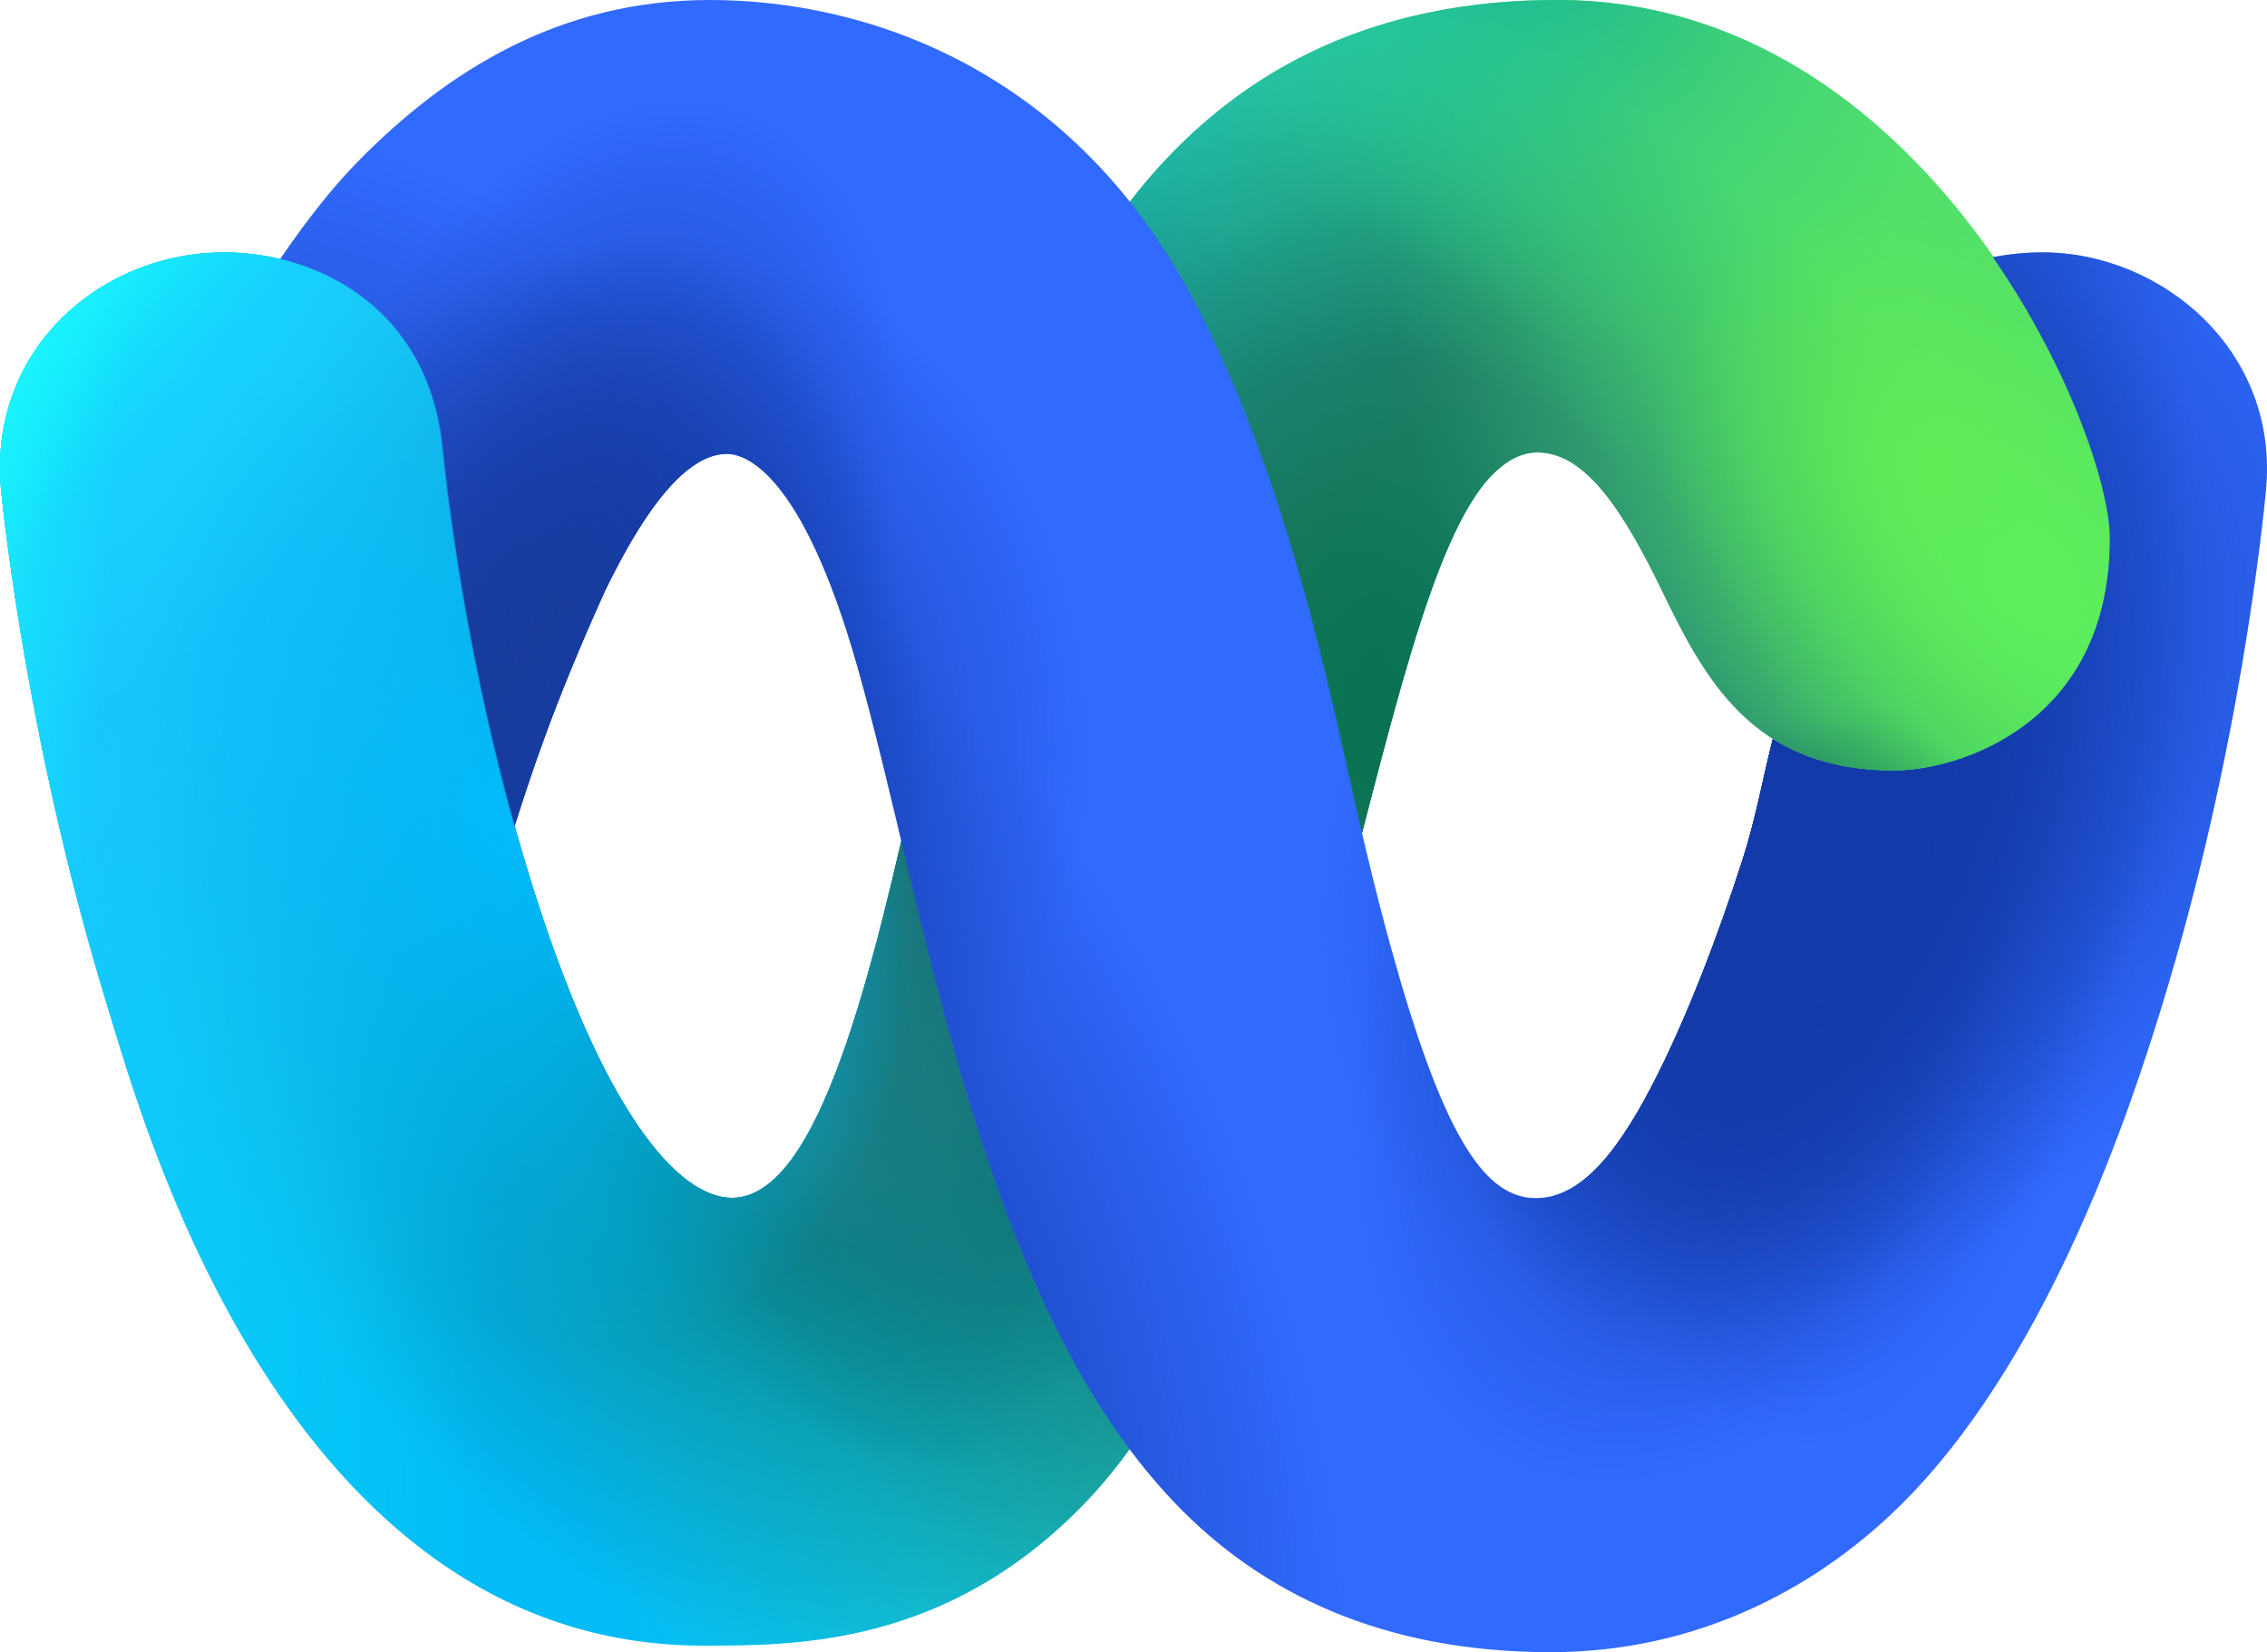 <?xml version="1.0" encoding="UTF-8" standalone="no"?>
<svg
   width="396.5"
   height="289"
   viewBox="0 0 396.5 289"
   fill="none"
   version="1.1"
   id="svg479"
   sodipodi:docname="webex-logo-icon-non-contained-trimmed.svg"
   inkscape:version="1.1 (c68e22c387, 2021-05-23)"
   xmlns:inkscape="http://www.inkscape.org/namespaces/inkscape"
   xmlns:sodipodi="http://sodipodi.sourceforge.net/DTD/sodipodi-0.dtd"
   xmlns="http://www.w3.org/2000/svg"
   xmlns:svg="http://www.w3.org/2000/svg">
  <sodipodi:namedview
     id="namedview481"
     pagecolor="#505050"
     bordercolor="#eeeeee"
     borderopacity="1"
     inkscape:pageshadow="0"
     inkscape:pageopacity="0"
     inkscape:pagecheckerboard="0"
     showgrid="false"
     fit-margin-top="0"
     fit-margin-left="0"
     fit-margin-right="0"
     fit-margin-bottom="0"
     inkscape:zoom="2.2832031"
     inkscape:cx="70.733961"
     inkscape:cy="144.3148"
     inkscape:window-width="2560"
     inkscape:window-height="1377"
     inkscape:window-x="1912"
     inkscape:window-y="-8"
     inkscape:window-maximized="1"
     inkscape:current-layer="svg479"/>
  <g
     clip-path="url(#clip0)"
     id="g308"
     transform="translate(-58.17,-111.5)">
    <path
       d="m 181.196,399.355 c -73.419,0 -98.407,-92.978 -104.006,-111.066 -14.061,-45.42 -18.335,-86.333 -18.788,-90.627 -2.611,-24.775 17.232,-42.015 39.01,-42.015 16.49,0 35.628,9.884 38.163,33.866 0.44,4.034 3.792,38.823 15.652,76.73 12.376,39.562 25.506,54.776 34.961,54.776 15.269,0 24.585,-39.272 32.821,-76.666 6.068,-27.549 12.627,-55.31 25.576,-79.97 22.529,-42.9 56.572,-52.883 85.982,-52.883 64.488,0 96.764,74.819 96.764,94.204 0,32.395 -26.385,40.658 -37.821,40.658 -25.013,0 -33.492,-16.783 -40.629,-31.493 -6.419,-13.234 -13.124,-24.238 -21.792,-24.238 -2.848,0 -5.488,1.445 -7.929,3.93 -21.545,21.928 -28.769,136.644 -71.847,180.488 -23.882,24.306 -49.867,24.306 -66.117,24.306 z"
       fill="url(#paint0_linear)"
       id="path246"
       style="fill:url(#paint0_linear)"/>
    <path
       d="m 181.196,399.355 c -73.419,0 -98.407,-92.978 -104.006,-111.066 -14.061,-45.42 -18.335,-86.333 -18.788,-90.627 -2.611,-24.775 17.232,-42.015 39.01,-42.015 16.49,0 35.628,9.884 38.163,33.866 0.44,4.034 3.792,38.823 15.652,76.73 12.376,39.562 25.506,54.776 34.961,54.776 15.269,0 24.585,-39.272 32.821,-76.666 6.068,-27.549 12.627,-55.31 25.576,-79.97 22.529,-42.9 56.572,-52.883 85.982,-52.883 64.488,0 96.764,74.819 96.764,94.204 0,32.395 -26.385,40.658 -37.821,40.658 -25.013,0 -33.492,-16.783 -40.629,-31.493 -6.419,-13.234 -13.124,-24.238 -21.792,-24.238 -2.848,0 -5.488,1.445 -7.929,3.93 -21.545,21.928 -28.769,136.644 -71.847,180.488 -23.882,24.306 -49.867,24.306 -66.117,24.306 z"
       fill="url(#paint1_radial)"
       id="path248"
       style="fill:url(#paint1_radial)"/>
    <path
       d="m 181.196,399.355 c -73.419,0 -98.407,-92.978 -104.006,-111.066 -14.061,-45.42 -18.335,-86.333 -18.788,-90.627 -2.611,-24.775 17.232,-42.015 39.01,-42.015 16.49,0 35.628,9.884 38.163,33.866 0.44,4.034 3.792,38.823 15.652,76.73 12.376,39.562 25.506,54.776 34.961,54.776 15.269,0 24.585,-39.272 32.821,-76.666 6.068,-27.549 12.627,-55.31 25.576,-79.97 22.529,-42.9 56.572,-52.883 85.982,-52.883 64.488,0 96.764,74.819 96.764,94.204 0,32.395 -26.385,40.658 -37.821,40.658 -25.013,0 -33.492,-16.783 -40.629,-31.493 -6.419,-13.234 -13.124,-24.238 -21.792,-24.238 -2.848,0 -5.488,1.445 -7.929,3.93 -21.545,21.928 -28.769,136.644 -71.847,180.488 -23.882,24.306 -49.867,24.306 -66.117,24.306 z"
       fill="url(#paint2_radial)"
       id="path250"
       style="fill:url(#paint2_radial)"/>
    <path
       d="m 181.196,399.355 c -73.419,0 -98.407,-92.978 -104.006,-111.066 -14.061,-45.42 -18.335,-86.333 -18.788,-90.627 -2.611,-24.775 17.232,-42.015 39.01,-42.015 16.49,0 35.628,9.884 38.163,33.866 0.44,4.034 3.792,38.823 15.652,76.73 12.376,39.562 25.506,54.776 34.961,54.776 15.269,0 24.585,-39.272 32.821,-76.666 6.068,-27.549 12.627,-55.31 25.576,-79.97 22.529,-42.9 56.572,-52.883 85.982,-52.883 64.488,0 96.764,74.819 96.764,94.204 0,32.395 -26.385,40.658 -37.821,40.658 -25.013,0 -33.492,-16.783 -40.629,-31.493 -6.419,-13.234 -13.124,-24.238 -21.792,-24.238 -2.848,0 -5.488,1.445 -7.929,3.93 -21.545,21.928 -28.769,136.644 -71.847,180.488 -23.882,24.306 -49.867,24.306 -66.117,24.306 z"
       fill="url(#paint3_radial)"
       id="path252"
       style="fill:url(#paint3_radial)"/>
    <path
       d="m 181.196,399.355 c -73.419,0 -98.407,-92.978 -104.006,-111.066 -14.061,-45.42 -18.335,-86.333 -18.788,-90.627 -2.611,-24.775 17.232,-42.015 39.01,-42.015 16.49,0 35.628,9.884 38.163,33.866 0.44,4.034 3.792,38.823 15.652,76.73 12.376,39.562 25.506,54.776 34.961,54.776 15.269,0 24.585,-39.272 32.821,-76.666 6.068,-27.549 12.627,-55.31 25.576,-79.97 22.529,-42.9 56.572,-52.883 85.982,-52.883 64.488,0 96.764,74.819 96.764,94.204 0,32.395 -26.385,40.658 -37.821,40.658 -25.013,0 -33.492,-16.783 -40.629,-31.493 -6.419,-13.234 -13.124,-24.238 -21.792,-24.238 -2.848,0 -5.488,1.445 -7.929,3.93 -21.545,21.928 -28.769,136.644 -71.847,180.488 -23.882,24.306 -49.867,24.306 -66.117,24.306 z"
       fill="url(#paint4_radial)"
       id="path254"
       style="fill:url(#paint4_radial)"/>
    <path
       d="m 181.196,399.355 c -73.419,0 -98.407,-92.978 -104.006,-111.066 -14.061,-45.42 -18.335,-86.333 -18.788,-90.627 -2.611,-24.775 17.232,-42.015 39.01,-42.015 16.49,0 35.628,9.884 38.163,33.866 0.44,4.034 3.792,38.823 15.652,76.73 12.376,39.562 25.506,54.776 34.961,54.776 15.269,0 24.585,-39.272 32.821,-76.666 6.068,-27.549 12.627,-55.31 25.576,-79.97 22.529,-42.9 56.572,-52.883 85.982,-52.883 64.488,0 96.764,74.819 96.764,94.204 0,32.395 -26.385,40.658 -37.821,40.658 -25.013,0 -33.492,-16.783 -40.629,-31.493 -6.419,-13.234 -13.124,-24.238 -21.792,-24.238 -2.848,0 -5.488,1.445 -7.929,3.93 -21.545,21.928 -28.769,136.644 -71.847,180.488 -23.882,24.306 -49.867,24.306 -66.117,24.306 z"
       fill="url(#paint5_radial)"
       id="path256"
       style="fill:url(#paint5_radial)"/>
    <path
       d="m 181.196,399.355 c -73.419,0 -98.407,-92.978 -104.006,-111.066 -14.061,-45.42 -18.335,-86.333 -18.788,-90.627 -2.611,-24.775 17.232,-42.015 39.01,-42.015 16.49,0 35.628,9.884 38.163,33.866 0.44,4.034 3.792,38.823 15.652,76.73 12.376,39.562 25.506,54.776 34.961,54.776 15.269,0 24.585,-39.272 32.821,-76.666 6.068,-27.549 12.627,-55.31 25.576,-79.97 22.529,-42.9 56.572,-52.883 85.982,-52.883 64.488,0 96.764,74.819 96.764,94.204 0,32.395 -26.385,40.658 -37.821,40.658 -25.013,0 -33.492,-16.783 -40.629,-31.493 -6.419,-13.234 -13.124,-24.238 -21.792,-24.238 -2.848,0 -5.488,1.445 -7.929,3.93 -21.545,21.928 -28.769,136.644 -71.847,180.488 -23.882,24.306 -49.867,24.306 -66.117,24.306 z"
       fill="url(#paint6_radial)"
       id="path258"
       style="fill:url(#paint6_radial)"/>
    <path
       d="m 181.196,399.355 c -73.419,0 -98.407,-92.978 -104.006,-111.066 -14.061,-45.42 -18.335,-86.333 -18.788,-90.627 -2.611,-24.775 17.232,-42.015 39.01,-42.015 16.49,0 35.628,9.884 38.163,33.866 0.44,4.034 3.792,38.823 15.652,76.73 12.376,39.562 25.506,54.776 34.961,54.776 15.269,0 24.585,-39.272 32.821,-76.666 6.068,-27.549 12.627,-55.31 25.576,-79.97 22.529,-42.9 56.572,-52.883 85.982,-52.883 64.488,0 96.764,74.819 96.764,94.204 0,32.395 -26.385,40.658 -37.821,40.658 -25.013,0 -33.492,-16.783 -40.629,-31.493 -6.419,-13.234 -13.124,-24.238 -21.792,-24.238 -2.848,0 -5.488,1.445 -7.929,3.93 -21.545,21.928 -28.769,136.644 -71.847,180.488 -23.882,24.306 -49.867,24.306 -66.117,24.306 z"
       fill="url(#paint7_linear)"
       id="path260"
       style="fill:url(#paint7_linear)"/>
    <path
       d="m 181.196,399.355 c -73.419,0 -98.407,-92.978 -104.006,-111.066 -14.061,-45.42 -18.335,-86.333 -18.788,-90.627 -2.611,-24.775 17.232,-42.015 39.01,-42.015 16.49,0 35.628,9.884 38.163,33.866 0.44,4.034 3.792,38.823 15.652,76.73 12.376,39.562 25.506,54.776 34.961,54.776 15.269,0 24.585,-39.272 32.821,-76.666 6.068,-27.549 12.627,-55.31 25.576,-79.97 22.529,-42.9 56.572,-52.883 85.982,-52.883 64.488,0 96.764,74.819 96.764,94.204 0,32.395 -26.385,40.658 -37.821,40.658 -25.013,0 -33.492,-16.783 -40.629,-31.493 -6.419,-13.234 -13.124,-24.238 -21.792,-24.238 -2.848,0 -5.488,1.445 -7.929,3.93 -21.545,21.928 -28.769,136.644 -71.847,180.488 -23.882,24.306 -49.867,24.306 -66.117,24.306 z"
       fill="url(#paint8_radial)"
       id="path262"
       style="fill:url(#paint8_radial)"/>
    <path
       d="m 330.571,111.5 c -29.41,0 -63.453,9.983 -85.982,52.883 -12.95,24.66 -19.508,52.421 -25.576,79.97 -1.998,9.066 -4.059,18.241 -6.251,26.942 v 124.646 c 11.129,-3.153 23.084,-9.219 34.555,-20.892 43.077,-43.844 50.302,-158.56 71.847,-180.488 2.441,-2.485 5.081,-3.93 7.929,-3.93 8.668,0 15.373,11.004 21.792,24.238 7.137,14.71 15.616,31.493 40.629,31.493 11.435,0 37.821,-8.263 37.821,-40.658 0,-19.385 -32.276,-94.204 -96.764,-94.204 z"
       fill="url(#paint9_radial)"
       id="path264"
       style="fill:url(#paint9_radial)"/>
    <path
       d="m 181.196,399.355 c -73.419,0 -98.407,-92.978 -104.006,-111.066 -14.061,-45.42 -18.335,-86.333 -18.788,-90.627 -2.611,-24.775 17.232,-42.015 39.01,-42.015 16.49,0 35.628,9.884 38.163,33.866 0.44,4.034 3.792,38.823 15.652,76.73 12.376,39.562 25.506,54.776 34.961,54.776 15.269,0 24.585,-39.272 32.821,-76.666 6.068,-27.549 12.627,-55.31 25.576,-79.97 22.529,-42.9 56.572,-52.883 85.982,-52.883 64.488,0 96.764,74.819 96.764,94.204 0,32.395 -26.385,40.658 -37.821,40.658 -25.013,0 -33.492,-16.783 -40.629,-31.493 -6.419,-13.234 -13.124,-24.238 -21.792,-24.238 -2.848,0 -5.488,1.445 -7.929,3.93 -21.545,21.928 -28.769,136.644 -71.847,180.488 -23.882,24.306 -49.867,24.306 -66.117,24.306 z"
       fill="url(#paint10_radial)"
       id="path266"
       style="fill:url(#paint10_radial)"/>
    <path
       d="m 181.196,399.355 c -73.419,0 -98.407,-92.978 -104.006,-111.066 -14.061,-45.42 -18.335,-86.333 -18.788,-90.627 -2.611,-24.775 17.232,-42.015 39.01,-42.015 16.49,0 35.628,9.884 38.163,33.866 0.44,4.034 3.792,38.823 15.652,76.73 12.376,39.562 25.506,54.776 34.961,54.776 15.269,0 24.585,-39.272 32.821,-76.666 6.068,-27.549 12.627,-55.31 25.576,-79.97 22.529,-42.9 56.572,-52.883 85.982,-52.883 64.488,0 96.764,74.819 96.764,94.204 0,32.395 -26.385,40.658 -37.821,40.658 -25.013,0 -33.492,-16.783 -40.629,-31.493 -6.419,-13.234 -13.124,-24.238 -21.792,-24.238 -2.848,0 -5.488,1.445 -7.929,3.93 -21.545,21.928 -28.769,136.644 -71.847,180.488 -23.882,24.306 -49.867,24.306 -66.117,24.306 z"
       fill="url(#paint11_radial)"
       id="path268"
       style="fill:url(#paint11_radial)"/>
    <path
       d="m 181.196,399.355 c -73.419,0 -98.407,-92.978 -104.006,-111.066 -14.061,-45.42 -18.335,-86.333 -18.788,-90.627 -2.611,-24.775 17.232,-42.015 39.01,-42.015 16.49,0 35.628,9.884 38.163,33.866 0.44,4.034 3.792,38.823 15.652,76.73 12.376,39.562 25.506,54.776 34.961,54.776 15.269,0 24.585,-39.272 32.821,-76.666 6.068,-27.549 12.627,-55.31 25.576,-79.97 22.529,-42.9 56.572,-52.883 85.982,-52.883 64.488,0 96.764,74.819 96.764,94.204 0,32.395 -26.385,40.658 -37.821,40.658 -25.013,0 -33.492,-16.783 -40.629,-31.493 -6.419,-13.234 -13.124,-24.238 -21.792,-24.238 -2.848,0 -5.488,1.445 -7.929,3.93 -21.545,21.928 -28.769,136.644 -71.847,180.488 -23.882,24.306 -49.867,24.306 -66.117,24.306 z"
       fill="url(#paint12_radial)"
       id="path270"
       style="fill:url(#paint12_radial)"/>
    <path
       d="m 181.196,399.355 c -73.419,0 -98.407,-92.978 -104.006,-111.066 -14.061,-45.42 -18.335,-86.333 -18.788,-90.627 -2.611,-24.775 17.232,-42.015 39.01,-42.015 16.49,0 35.628,9.884 38.163,33.866 0.44,4.034 3.792,38.823 15.652,76.73 12.376,39.562 25.506,54.776 34.961,54.776 15.269,0 24.585,-39.272 32.821,-76.666 6.068,-27.549 12.627,-55.31 25.576,-79.97 22.529,-42.9 56.572,-52.883 85.982,-52.883 64.488,0 96.764,74.819 96.764,94.204 0,32.395 -26.385,40.658 -37.821,40.658 -25.013,0 -33.492,-16.783 -40.629,-31.493 -6.419,-13.234 -13.124,-24.238 -21.792,-24.238 -2.848,0 -5.488,1.445 -7.929,3.93 -21.545,21.928 -28.769,136.644 -71.847,180.488 -23.882,24.306 -49.867,24.306 -66.117,24.306 z"
       fill="url(#paint13_radial)"
       id="path272"
       style="fill:url(#paint13_radial)"/>
    <path
       d="m 181.196,399.355 c -73.419,0 -98.407,-92.978 -104.006,-111.066 -14.061,-45.42 -18.335,-86.333 -18.788,-90.627 -2.611,-24.775 17.232,-42.015 39.01,-42.015 16.49,0 35.628,9.884 38.163,33.866 0.44,4.034 3.792,38.823 15.652,76.73 12.376,39.562 25.506,54.776 34.961,54.776 15.269,0 24.585,-39.272 32.821,-76.666 6.068,-27.549 12.627,-55.31 25.576,-79.97 22.529,-42.9 56.572,-52.883 85.982,-52.883 64.488,0 96.764,74.819 96.764,94.204 0,32.395 -26.385,40.658 -37.821,40.658 -25.013,0 -33.492,-16.783 -40.629,-31.493 -6.419,-13.234 -13.124,-24.238 -21.792,-24.238 -2.848,0 -5.488,1.445 -7.929,3.93 -21.545,21.928 -28.769,136.644 -71.847,180.488 -23.882,24.306 -49.867,24.306 -66.117,24.306 z"
       fill="url(#paint14_radial)"
       id="path274"
       style="fill:url(#paint14_radial)"/>
    <path
       d="m 415.439,155.647 c -2.907,0 -5.831,0.274 -8.699,0.84 13.632,19.684 20.453,40.305 20.453,49.215 0,32.395 -26.386,40.658 -37.822,40.658 -8.924,0 -15.742,-2.138 -21.147,-5.554 -0.05,0.202 -0.1,0.404 -0.15,0.606 -1.608,6.43 -2.876,13.466 -5.072,20.314 -4.222,13.166 -9.917,28.206 -15.999,39.844 -6.555,12.546 -13.045,19.887 -20.781,19.502 -8.797,-0.438 -15.93,-11.793 -24.795,-43.886 -2.859,-10.348 -5.506,-21.693 -7.96,-32.833 -6.085,-27.631 -13.555,-55.416 -26.327,-79.97 -20.86,-40.101 -56.446,-52.883 -84.856,-52.883 -26.347,0 -46.031,12.491 -61.494,28.229 -4.274,4.35 -8.941,10.209 -13.63,17.096 13.487,3.253 26.24,13.419 28.277,32.686 0.401,3.674 3.216,32.85 12.672,66.661 2.713,-8.477 6.669,-21.031 15.86,-41.303 4.504,-9.284 8.569,-15.406 12.236,-19.139 3.364,-3.423 6.393,-4.837 9.12,-4.837 2.941,0 12.984,2.696 22.761,37.052 12.125,42.602 21.149,110.403 55.528,146.402 15.163,15.88 36.383,26.153 65.792,26.153 25.805,0 47.319,-11.381 62.659,-27.212 25.221,-26.032 39.041,-69.072 43.97,-84.999 14.028,-45.311 17.957,-86.291 18.414,-90.627 2.611,-24.775 -18.232,-42.015 -39.01,-42.015 z"
       fill="#316aff"
       id="path276"/>
    <path
       d="m 415.439,155.647 c -2.907,0 -5.831,0.274 -8.699,0.84 13.632,19.684 20.453,40.305 20.453,49.215 0,32.395 -26.386,40.658 -37.822,40.658 -8.924,0 -15.742,-2.138 -21.147,-5.554 -0.05,0.202 -0.1,0.404 -0.15,0.606 -1.608,6.43 -2.876,13.466 -5.072,20.314 -4.222,13.166 -9.917,28.206 -15.999,39.844 -6.555,12.546 -13.045,19.887 -20.781,19.502 -8.797,-0.438 -15.93,-11.793 -24.795,-43.886 -2.859,-10.348 -5.506,-21.693 -7.96,-32.833 -6.085,-27.631 -13.555,-55.416 -26.327,-79.97 -20.86,-40.101 -56.446,-52.883 -84.856,-52.883 -26.347,0 -46.031,12.491 -61.494,28.229 -4.274,4.35 -8.941,10.209 -13.63,17.096 13.487,3.253 26.24,13.419 28.277,32.686 0.401,3.674 3.216,32.85 12.672,66.661 2.713,-8.477 6.669,-21.031 15.86,-41.303 4.504,-9.284 8.569,-15.406 12.236,-19.139 3.364,-3.423 6.393,-4.837 9.12,-4.837 2.941,0 12.984,2.696 22.761,37.052 12.125,42.602 21.149,110.403 55.528,146.402 15.163,15.88 36.383,26.153 65.792,26.153 25.805,0 47.319,-11.381 62.659,-27.212 25.221,-26.032 39.041,-69.072 43.97,-84.999 14.028,-45.311 17.957,-86.291 18.414,-90.627 2.611,-24.775 -18.232,-42.015 -39.01,-42.015 z"
       fill="url(#paint15_radial)"
       id="path278"
       style="fill:url(#paint15_radial)"/>
    <path
       d="m 415.439,155.647 c -2.907,0 -5.831,0.274 -8.699,0.84 13.632,19.684 20.453,40.305 20.453,49.215 0,32.395 -26.386,40.658 -37.822,40.658 -8.924,0 -15.742,-2.138 -21.147,-5.554 -0.05,0.202 -0.1,0.404 -0.15,0.606 -1.608,6.43 -2.876,13.466 -5.072,20.314 -4.222,13.166 -9.917,28.206 -15.999,39.844 -6.555,12.546 -13.045,19.887 -20.781,19.502 -8.797,-0.438 -15.93,-11.793 -24.795,-43.886 -2.859,-10.348 -5.506,-21.693 -7.96,-32.833 -6.085,-27.631 -13.555,-55.416 -26.327,-79.97 -20.86,-40.101 -56.446,-52.883 -84.856,-52.883 -26.347,0 -46.031,12.491 -61.494,28.229 -4.274,4.35 -8.941,10.209 -13.63,17.096 13.487,3.253 26.24,13.419 28.277,32.686 0.401,3.674 3.216,32.85 12.672,66.661 2.713,-8.477 6.669,-21.031 15.86,-41.303 4.504,-9.284 8.569,-15.406 12.236,-19.139 3.364,-3.423 6.393,-4.837 9.12,-4.837 2.941,0 12.984,2.696 22.761,37.052 12.125,42.602 21.149,110.403 55.528,146.402 15.163,15.88 36.383,26.153 65.792,26.153 25.805,0 47.319,-11.381 62.659,-27.212 25.221,-26.032 39.041,-69.072 43.97,-84.999 14.028,-45.311 17.957,-86.291 18.414,-90.627 2.611,-24.775 -18.232,-42.015 -39.01,-42.015 z"
       fill="url(#paint16_radial)"
       id="path280"
       style="fill:url(#paint16_radial)"/>
    <path
       d="m 415.439,155.647 c -2.907,0 -5.831,0.274 -8.699,0.84 13.632,19.684 20.453,40.305 20.453,49.215 0,32.395 -26.386,40.658 -37.822,40.658 -8.924,0 -15.742,-2.138 -21.147,-5.554 -0.05,0.202 -0.1,0.404 -0.15,0.606 -1.608,6.43 -2.876,13.466 -5.072,20.314 -4.222,13.166 -9.917,28.206 -15.999,39.844 -6.555,12.546 -13.045,19.887 -20.781,19.502 -8.797,-0.438 -15.93,-11.793 -24.795,-43.886 -2.859,-10.348 -5.506,-21.693 -7.96,-32.833 -6.085,-27.631 -13.555,-55.416 -26.327,-79.97 -20.86,-40.101 -56.446,-52.883 -84.856,-52.883 -26.347,0 -46.031,12.491 -61.494,28.229 -4.274,4.35 -8.941,10.209 -13.63,17.096 13.487,3.253 26.24,13.419 28.277,32.686 0.401,3.674 3.216,32.85 12.672,66.661 2.713,-8.477 6.669,-21.031 15.86,-41.303 4.504,-9.284 8.569,-15.406 12.236,-19.139 3.364,-3.423 6.393,-4.837 9.12,-4.837 2.941,0 12.984,2.696 22.761,37.052 12.125,42.602 21.149,110.403 55.528,146.402 15.163,15.88 36.383,26.153 65.792,26.153 25.805,0 47.319,-11.381 62.659,-27.212 25.221,-26.032 39.041,-69.072 43.97,-84.999 14.028,-45.311 17.957,-86.291 18.414,-90.627 2.611,-24.775 -18.232,-42.015 -39.01,-42.015 z"
       fill="url(#paint17_radial)"
       id="path282"
       style="fill:url(#paint17_radial)"/>
    <path
       d="m 415.439,155.647 c -2.907,0 -5.831,0.274 -8.699,0.84 13.632,19.684 20.453,40.305 20.453,49.215 0,32.395 -26.386,40.658 -37.822,40.658 -8.924,0 -15.742,-2.138 -21.147,-5.554 -0.05,0.202 -0.1,0.404 -0.15,0.606 -1.608,6.43 -2.876,13.466 -5.072,20.314 -4.222,13.166 -9.917,28.206 -15.999,39.844 -6.555,12.546 -13.045,19.887 -20.781,19.502 -8.797,-0.438 -15.93,-11.793 -24.795,-43.886 -2.859,-10.348 -5.506,-21.693 -7.96,-32.833 -6.085,-27.631 -13.555,-55.416 -26.327,-79.97 -20.86,-40.101 -56.446,-52.883 -84.856,-52.883 -26.347,0 -46.031,12.491 -61.494,28.229 -4.274,4.35 -8.941,10.209 -13.63,17.096 13.487,3.253 26.24,13.419 28.277,32.686 0.401,3.674 3.216,32.85 12.672,66.661 2.713,-8.477 6.669,-21.031 15.86,-41.303 4.504,-9.284 8.569,-15.406 12.236,-19.139 3.364,-3.423 6.393,-4.837 9.12,-4.837 2.941,0 12.984,2.696 22.761,37.052 12.125,42.602 21.149,110.403 55.528,146.402 15.163,15.88 36.383,26.153 65.792,26.153 25.805,0 47.319,-11.381 62.659,-27.212 25.221,-26.032 39.041,-69.072 43.97,-84.999 14.028,-45.311 17.957,-86.291 18.414,-90.627 2.611,-24.775 -18.232,-42.015 -39.01,-42.015 z"
       fill="url(#paint18_radial)"
       id="path284"
       style="fill:url(#paint18_radial)"/>
    <path
       d="m 415.439,155.647 c -2.907,0 -5.831,0.274 -8.699,0.84 13.632,19.684 20.453,40.305 20.453,49.215 0,32.395 -26.386,40.658 -37.822,40.658 -8.924,0 -15.742,-2.138 -21.147,-5.554 -0.05,0.202 -0.1,0.404 -0.15,0.606 -1.608,6.43 -2.876,13.466 -5.072,20.314 -4.222,13.166 -9.917,28.206 -15.999,39.844 -6.555,12.546 -13.045,19.887 -20.781,19.502 -8.797,-0.438 -15.93,-11.793 -24.795,-43.886 -2.859,-10.348 -5.506,-21.693 -7.96,-32.833 -6.085,-27.631 -13.555,-55.416 -26.327,-79.97 -20.86,-40.101 -56.446,-52.883 -84.856,-52.883 -26.347,0 -46.031,12.491 -61.494,28.229 -4.274,4.35 -8.941,10.209 -13.63,17.096 13.487,3.253 26.24,13.419 28.277,32.686 0.401,3.674 3.216,32.85 12.672,66.661 2.713,-8.477 6.669,-21.031 15.86,-41.303 4.504,-9.284 8.569,-15.406 12.236,-19.139 3.364,-3.423 6.393,-4.837 9.12,-4.837 2.941,0 12.984,2.696 22.761,37.052 12.125,42.602 21.149,110.403 55.528,146.402 15.163,15.88 36.383,26.153 65.792,26.153 25.805,0 47.319,-11.381 62.659,-27.212 25.221,-26.032 39.041,-69.072 43.97,-84.999 14.028,-45.311 17.957,-86.291 18.414,-90.627 2.611,-24.775 -18.232,-42.015 -39.01,-42.015 z"
       fill="url(#paint19_radial)"
       id="path286"
       style="fill:url(#paint19_radial)"/>
    <path
       d="m 415.439,155.647 c -2.907,0 -5.831,0.274 -8.699,0.84 13.632,19.684 20.453,40.305 20.453,49.215 0,32.395 -26.386,40.658 -37.822,40.658 -8.924,0 -15.742,-2.138 -21.147,-5.554 -0.05,0.202 -0.1,0.404 -0.15,0.606 -1.608,6.43 -2.876,13.466 -5.072,20.314 -4.222,13.166 -9.917,28.206 -15.999,39.844 -6.555,12.546 -13.045,19.887 -20.781,19.502 -8.797,-0.438 -15.93,-11.793 -24.795,-43.886 -2.859,-10.348 -5.506,-21.693 -7.96,-32.833 -6.085,-27.631 -13.555,-55.416 -26.327,-79.97 -20.86,-40.101 -56.446,-52.883 -84.856,-52.883 -26.347,0 -46.031,12.491 -61.494,28.229 -4.274,4.35 -8.941,10.209 -13.63,17.096 13.487,3.253 26.24,13.419 28.277,32.686 0.401,3.674 3.216,32.85 12.672,66.661 2.713,-8.477 6.669,-21.031 15.86,-41.303 4.504,-9.284 8.569,-15.406 12.236,-19.139 3.364,-3.423 6.393,-4.837 9.12,-4.837 2.941,0 12.984,2.696 22.761,37.052 12.125,42.602 21.149,110.403 55.528,146.402 15.163,15.88 36.383,26.153 65.792,26.153 25.805,0 47.319,-11.381 62.659,-27.212 25.221,-26.032 39.041,-69.072 43.97,-84.999 14.028,-45.311 17.957,-86.291 18.414,-90.627 2.611,-24.775 -18.232,-42.015 -39.01,-42.015 z"
       fill="url(#paint20_radial)"
       id="path288"
       style="fill:url(#paint20_radial)"/>
    <path
       d="m 415.439,155.647 c -2.907,0 -5.831,0.274 -8.699,0.84 13.632,19.684 20.453,40.305 20.453,49.215 0,32.395 -26.386,40.658 -37.822,40.658 -8.924,0 -15.742,-2.138 -21.147,-5.554 -0.05,0.202 -0.1,0.404 -0.15,0.606 -1.608,6.43 -2.876,13.466 -5.072,20.314 -4.222,13.166 -9.917,28.206 -15.999,39.844 -6.555,12.546 -13.045,19.887 -20.781,19.502 -8.797,-0.438 -15.93,-11.793 -24.795,-43.886 -2.859,-10.348 -5.506,-21.693 -7.96,-32.833 -6.085,-27.631 -13.555,-55.416 -26.327,-79.97 -20.86,-40.101 -56.446,-52.883 -84.856,-52.883 -26.347,0 -46.031,12.491 -61.494,28.229 -4.274,4.35 -8.941,10.209 -13.63,17.096 13.487,3.253 26.24,13.419 28.277,32.686 0.401,3.674 3.216,32.85 12.672,66.661 2.713,-8.477 6.669,-21.031 15.86,-41.303 4.504,-9.284 8.569,-15.406 12.236,-19.139 3.364,-3.423 6.393,-4.837 9.12,-4.837 2.941,0 12.984,2.696 22.761,37.052 12.125,42.602 21.149,110.403 55.528,146.402 15.163,15.88 36.383,26.153 65.792,26.153 25.805,0 47.319,-11.381 62.659,-27.212 25.221,-26.032 39.041,-69.072 43.97,-84.999 14.028,-45.311 17.957,-86.291 18.414,-90.627 2.611,-24.775 -18.232,-42.015 -39.01,-42.015 z"
       fill="url(#paint21_radial)"
       id="path290"
       style="fill:url(#paint21_radial)"/>
    <path
       d="m 415.439,155.647 c -2.907,0 -5.831,0.274 -8.699,0.84 13.632,19.684 20.453,40.305 20.453,49.215 0,32.395 -26.386,40.658 -37.822,40.658 -8.924,0 -15.742,-2.138 -21.147,-5.554 -0.05,0.202 -0.1,0.404 -0.15,0.606 -1.608,6.43 -2.876,13.466 -5.072,20.314 -4.222,13.166 -9.917,28.206 -15.999,39.844 -6.555,12.546 -13.045,19.887 -20.781,19.502 -8.797,-0.438 -15.93,-11.793 -24.795,-43.886 -2.859,-10.348 -5.506,-21.693 -7.96,-32.833 -6.085,-27.631 -13.555,-55.416 -26.327,-79.97 -20.86,-40.101 -56.446,-52.883 -84.856,-52.883 -26.347,0 -46.031,12.491 -61.494,28.229 -4.274,4.35 -8.941,10.209 -13.63,17.096 13.487,3.253 26.24,13.419 28.277,32.686 0.401,3.674 3.216,32.85 12.672,66.661 2.713,-8.477 6.669,-21.031 15.86,-41.303 4.504,-9.284 8.569,-15.406 12.236,-19.139 3.364,-3.423 6.393,-4.837 9.12,-4.837 2.941,0 12.984,2.696 22.761,37.052 12.125,42.602 21.149,110.403 55.528,146.402 15.163,15.88 36.383,26.153 65.792,26.153 25.805,0 47.319,-11.381 62.659,-27.212 25.221,-26.032 39.041,-69.072 43.97,-84.999 14.028,-45.311 17.957,-86.291 18.414,-90.627 2.611,-24.775 -18.232,-42.015 -39.01,-42.015 z"
       fill="url(#paint22_radial)"
       id="path292"
       style="fill:url(#paint22_radial)"/>
    <path
       d="m 415.439,155.647 c -2.907,0 -5.831,0.274 -8.699,0.84 13.632,19.684 20.453,40.305 20.453,49.215 0,32.395 -26.386,40.658 -37.822,40.658 -8.924,0 -15.742,-2.138 -21.147,-5.554 -0.05,0.202 -0.1,0.404 -0.15,0.606 -1.608,6.43 -2.876,13.466 -5.072,20.314 -4.222,13.166 -9.917,28.206 -15.999,39.844 -6.555,12.546 -13.045,19.887 -20.781,19.502 -8.797,-0.438 -15.93,-11.793 -24.795,-43.886 -2.859,-10.348 -5.506,-21.693 -7.96,-32.833 -6.085,-27.631 -13.555,-55.416 -26.327,-79.97 -20.86,-40.101 -56.446,-52.883 -84.856,-52.883 -26.347,0 -46.031,12.491 -61.494,28.229 -4.274,4.35 -8.941,10.209 -13.63,17.096 13.487,3.253 26.24,13.419 28.277,32.686 0.401,3.674 3.216,32.85 12.672,66.661 2.713,-8.477 6.669,-21.031 15.86,-41.303 4.504,-9.284 8.569,-15.406 12.236,-19.139 3.364,-3.423 6.393,-4.837 9.12,-4.837 2.941,0 12.984,2.696 22.761,37.052 12.125,42.602 21.149,110.403 55.528,146.402 15.163,15.88 36.383,26.153 65.792,26.153 25.805,0 47.319,-11.381 62.659,-27.212 25.221,-26.032 39.041,-69.072 43.97,-84.999 14.028,-45.311 17.957,-86.291 18.414,-90.627 2.611,-24.775 -18.232,-42.015 -39.01,-42.015 z"
       fill="url(#paint23_radial)"
       id="path294"
       style="fill:url(#paint23_radial)"/>
    <path
       d="m 415.439,155.647 c -2.907,0 -5.831,0.274 -8.699,0.84 13.632,19.684 20.453,40.305 20.453,49.215 0,32.395 -26.386,40.658 -37.822,40.658 -8.924,0 -15.742,-2.138 -21.147,-5.554 -0.05,0.202 -0.1,0.404 -0.15,0.606 -1.608,6.43 -2.876,13.466 -5.072,20.314 -4.222,13.166 -9.917,28.206 -15.999,39.844 -6.555,12.546 -13.045,19.887 -20.781,19.502 -8.797,-0.438 -15.93,-11.793 -24.795,-43.886 -2.859,-10.348 -5.506,-21.693 -7.96,-32.833 -6.085,-27.631 -13.555,-55.416 -26.327,-79.97 -20.86,-40.101 -56.446,-52.883 -84.856,-52.883 -26.347,0 -46.031,12.491 -61.494,28.229 -4.274,4.35 -8.941,10.209 -13.63,17.096 13.487,3.253 26.24,13.419 28.277,32.686 0.401,3.674 3.216,32.85 12.672,66.661 2.713,-8.477 6.669,-21.031 15.86,-41.303 4.504,-9.284 8.569,-15.406 12.236,-19.139 3.364,-3.423 6.393,-4.837 9.12,-4.837 2.941,0 12.984,2.696 22.761,37.052 12.125,42.602 21.149,110.403 55.528,146.402 15.163,15.88 36.383,26.153 65.792,26.153 25.805,0 47.319,-11.381 62.659,-27.212 25.221,-26.032 39.041,-69.072 43.97,-84.999 14.028,-45.311 17.957,-86.291 18.414,-90.627 2.611,-24.775 -18.232,-42.015 -39.01,-42.015 z"
       fill="url(#paint24_radial)"
       id="path296"
       style="fill:url(#paint24_radial)"/>
    <path
       d="m 181.196,399.355 c -73.419,0 -98.407,-92.978 -104.006,-111.066 -14.061,-45.42 -18.335,-86.333 -18.788,-90.627 -2.611,-24.775 17.232,-42.015 39.01,-42.015 16.49,0 35.628,9.884 38.163,33.866 0.44,4.034 3.792,38.823 15.652,76.73 12.376,39.562 25.506,54.776 34.961,54.776 15.269,0 24.585,-39.272 32.821,-76.666 6.068,-27.549 12.627,-55.31 25.576,-79.97 22.529,-42.9 56.572,-52.883 85.982,-52.883 64.488,0 96.764,74.819 96.764,94.204 0,32.395 -26.385,40.658 -37.821,40.658 -25.013,0 -33.492,-16.783 -40.629,-31.493 -6.419,-13.234 -13.124,-24.238 -21.792,-24.238 -2.848,0 -5.488,1.445 -7.929,3.93 -21.545,21.928 -28.769,136.644 -71.847,180.488 -23.882,24.306 -49.867,24.306 -66.117,24.306 z"
       fill="url(#paint25_linear)"
       id="path298"
       style="fill:url(#paint25_linear)"/>
    <path
       d="m 181.196,399.355 c -73.419,0 -98.407,-92.978 -104.006,-111.066 -14.061,-45.42 -18.335,-86.333 -18.788,-90.627 -2.611,-24.775 17.232,-42.015 39.01,-42.015 16.49,0 35.628,9.884 38.163,33.866 0.44,4.034 3.792,38.823 15.652,76.73 12.376,39.562 25.506,54.776 34.961,54.776 15.269,0 24.585,-39.272 32.821,-76.666 6.068,-27.549 12.627,-55.31 25.576,-79.97 22.529,-42.9 56.572,-52.883 85.982,-52.883 64.488,0 96.764,74.819 96.764,94.204 0,32.395 -26.385,40.658 -37.821,40.658 -25.013,0 -33.492,-16.783 -40.629,-31.493 -6.419,-13.234 -13.124,-24.238 -21.792,-24.238 -2.848,0 -5.488,1.445 -7.929,3.93 -21.545,21.928 -28.769,136.644 -71.847,180.488 -23.882,24.306 -49.867,24.306 -66.117,24.306 z"
       fill="url(#paint26_radial)"
       id="path300"
       style="fill:url(#paint26_radial)"/>
    <path
       d="m 181.196,399.355 c -73.419,0 -98.407,-92.978 -104.006,-111.066 -14.061,-45.42 -18.335,-86.333 -18.788,-90.627 -2.611,-24.775 17.232,-42.015 39.01,-42.015 16.49,0 35.628,9.884 38.163,33.866 0.44,4.034 3.792,38.823 15.652,76.73 12.376,39.562 25.506,54.776 34.961,54.776 15.269,0 24.585,-39.272 32.821,-76.666 6.068,-27.549 12.627,-55.31 25.576,-79.97 22.529,-42.9 56.572,-52.883 85.982,-52.883 64.488,0 96.764,74.819 96.764,94.204 0,32.395 -26.385,40.658 -37.821,40.658 -25.013,0 -33.492,-16.783 -40.629,-31.493 -6.419,-13.234 -13.124,-24.238 -21.792,-24.238 -2.848,0 -5.488,1.445 -7.929,3.93 -21.545,21.928 -28.769,136.644 -71.847,180.488 -23.882,24.306 -49.867,24.306 -66.117,24.306 z"
       fill="url(#paint27_linear)"
       id="path302"
       style="fill:url(#paint27_linear)"/>
    <path
       d="m 181.196,399.355 c -73.419,0 -98.407,-92.978 -104.006,-111.066 -14.061,-45.42 -18.335,-86.333 -18.788,-90.627 -2.611,-24.775 17.232,-42.015 39.01,-42.015 16.49,0 35.628,9.884 38.163,33.866 0.44,4.034 3.792,38.823 15.652,76.73 12.376,39.562 25.506,54.776 34.961,54.776 15.269,0 24.585,-39.272 32.821,-76.666 6.068,-27.549 12.627,-55.31 25.576,-79.97 22.529,-42.9 56.572,-52.883 85.982,-52.883 64.488,0 96.764,74.819 96.764,94.204 0,32.395 -26.385,40.658 -37.821,40.658 -25.013,0 -33.492,-16.783 -40.629,-31.493 -6.419,-13.234 -13.124,-24.238 -21.792,-24.238 -2.848,0 -5.488,1.445 -7.929,3.93 -21.545,21.928 -28.769,136.644 -71.847,180.488 -23.882,24.306 -49.867,24.306 -66.117,24.306 z"
       fill="url(#paint28_linear)"
       id="path304"
       style="fill:url(#paint28_linear)"/>
    <path
       d="m 181.196,399.355 c -73.419,0 -98.407,-92.978 -104.006,-111.066 -14.061,-45.42 -18.335,-86.333 -18.788,-90.627 -2.611,-24.775 17.232,-42.015 39.01,-42.015 16.49,0 35.628,9.884 38.163,33.866 0.44,4.034 3.792,38.823 15.652,76.73 12.376,39.562 25.506,54.776 34.961,54.776 15.269,0 24.585,-39.272 32.821,-76.666 6.068,-27.549 12.627,-55.31 25.576,-79.97 22.529,-42.9 56.572,-52.883 85.982,-52.883 64.488,0 96.764,74.819 96.764,94.204 0,32.395 -26.385,40.658 -37.821,40.658 -25.013,0 -33.492,-16.783 -40.629,-31.493 -6.419,-13.234 -13.124,-24.238 -21.792,-24.238 -2.848,0 -5.488,1.445 -7.929,3.93 -21.545,21.928 -28.769,136.644 -71.847,180.488 -23.882,24.306 -49.867,24.306 -66.117,24.306 z"
       fill="url(#paint29_radial)"
       id="path306"
       style="fill:url(#paint29_radial)"/>
  </g>
  <defs
     id="defs477">
    <linearGradient
       id="paint0_linear"
       x1="387.159"
       y1="195.957"
       x2="127.733"
       y2="280.919"
       gradientUnits="userSpaceOnUse">
      <stop
         stop-color="#5CEE64"
         id="stop310"/>
      <stop
         offset="1"
         stop-color="#00BBFF"
         id="stop312"/>
    </linearGradient>
    <radialGradient
       id="paint1_radial"
       cx="0"
       cy="0"
       r="1"
       gradientUnits="userSpaceOnUse"
       gradientTransform="matrix(-87.151,-146.052,122.53,-73.115,209.088,265.007)">
      <stop
         stop-color="#007383"
         id="stop315"/>
      <stop
         offset="0.408"
         stop-color="#00717E"
         stop-opacity="0.75"
         id="stop317"/>
      <stop
         offset="0.874"
         stop-color="#007281"
         stop-opacity="0"
         id="stop319"/>
    </radialGradient>
    <radialGradient
       id="paint2_radial"
       cx="0"
       cy="0"
       r="1"
       gradientUnits="userSpaceOnUse"
       gradientTransform="matrix(-82.875,-111.202,73.037,-54.432,320.722,233.349)">
      <stop
         stop-color="#218970"
         id="stop322"/>
      <stop
         offset="0.46"
         stop-color="#267E6A"
         id="stop324"/>
      <stop
         offset="1"
         stop-color="#026C51"
         stop-opacity="0"
         id="stop326"/>
    </radialGradient>
    <radialGradient
       id="paint3_radial"
       cx="0"
       cy="0"
       r="1"
       gradientUnits="userSpaceOnUse"
       gradientTransform="matrix(-33.877,-107.797,56.096,-17.629,199.304,273.046)">
      <stop
         stop-color="#178697"
         id="stop329"/>
      <stop
         offset="0.408"
         stop-color="#17838F"
         stop-opacity="0.79"
         id="stop331"/>
      <stop
         offset="0.874"
         stop-color="#007281"
         stop-opacity="0"
         id="stop333"/>
    </radialGradient>
    <radialGradient
       id="paint4_radial"
       cx="0"
       cy="0"
       r="1"
       gradientUnits="userSpaceOnUse"
       gradientTransform="matrix(-147.002,-246.353,75.942,-45.315,249.478,272.443)">
      <stop
         stop-color="#25342F"
         stop-opacity="0.3"
         id="stop336"/>
      <stop
         offset="1"
         stop-color="#25342F"
         stop-opacity="0"
         id="stop338"/>
    </radialGradient>
    <radialGradient
       id="paint5_radial"
       cx="0"
       cy="0"
       r="1"
       gradientUnits="userSpaceOnUse"
       gradientTransform="matrix(9.224,107.691,-60.998,5.224,300.599,236.496)">
      <stop
         stop-color="#056D4F"
         id="stop341"/>
      <stop
         offset="0.233"
         stop-color="#056C4E"
         stop-opacity="0.75"
         id="stop343"/>
      <stop
         offset="0.599"
         stop-color="#056C4E"
         stop-opacity="0.301"
         id="stop345"/>
      <stop
         offset="0.874"
         stop-color="#056C4F"
         stop-opacity="0"
         id="stop347"/>
    </radialGradient>
    <radialGradient
       id="paint6_radial"
       cx="0"
       cy="0"
       r="1"
       gradientUnits="userSpaceOnUse"
       gradientTransform="matrix(68.962,106.653,-55.908,36.15,305.374,61.693)">
      <stop
         stop-color="#22B67B"
         id="stop350"/>
      <stop
         offset="0.408"
         stop-color="#24BE82"
         id="stop352"/>
      <stop
         offset="1"
         stop-color="#24BE82"
         stop-opacity="0.07"
         id="stop354"/>
    </radialGradient>
    <linearGradient
       id="paint7_linear"
       x1="-39.386"
       y1="252.916"
       x2="144.414"
       y2="254.426"
       gradientUnits="userSpaceOnUse">
      <stop
         stop-color="#09F8FF"
         id="stop357"/>
      <stop
         offset="1"
         stop-color="#0BF7F9"
         stop-opacity="0"
         id="stop359"/>
    </linearGradient>
    <radialGradient
       id="paint8_radial"
       cx="0"
       cy="0"
       r="1"
       gradientUnits="userSpaceOnUse"
       gradientTransform="matrix(107.292,126.467,-126.123,107.001,0.1,87.139)">
      <stop
         stop-color="#09F8FF"
         id="stop362"/>
      <stop
         offset="1"
         stop-color="#0BF7F9"
         stop-opacity="0"
         id="stop364"/>
    </radialGradient>
    <radialGradient
       id="paint9_radial"
       cx="0"
       cy="0"
       r="1"
       gradientUnits="userSpaceOnUse"
       gradientTransform="matrix(224.847,250.164,-249.733,224.46,132.847,3.591)">
      <stop
         stop-color="#00B8FF"
         id="stop367"/>
      <stop
         offset="0.745"
         stop-color="#00B9FC"
         stop-opacity="0"
         id="stop369"/>
    </radialGradient>
    <radialGradient
       id="paint10_radial"
       cx="0"
       cy="0"
       r="1"
       gradientUnits="userSpaceOnUse"
       gradientTransform="matrix(-48.631,-154.747,107.102,-33.658,150.639,256.03)">
      <stop
         stop-color="#00BCFF"
         stop-opacity="0.76"
         id="stop372"/>
      <stop
         offset="0.573"
         stop-color="#00BAFC"
         stop-opacity="0"
         id="stop374"/>
    </radialGradient>
    <radialGradient
       id="paint11_radial"
       cx="0"
       cy="0"
       r="1"
       gradientUnits="userSpaceOnUse"
       gradientTransform="matrix(-72.948,-88.455,61.911,-51.058,396.933,194.415)">
      <stop
         stop-color="#5FEC50"
         id="stop377"/>
      <stop
         offset="1"
         stop-color="#3CC08E"
         stop-opacity="0"
         id="stop379"/>
    </radialGradient>
    <radialGradient
       id="paint12_radial"
       cx="0"
       cy="0"
       r="1"
       gradientUnits="userSpaceOnUse"
       gradientTransform="matrix(6.562,-34.104,23.558,4.533,380.535,268.305)">
      <stop
         stop-color="#28855B"
         id="stop382"/>
      <stop
         offset="1"
         stop-color="#14795C"
         stop-opacity="0"
         id="stop384"/>
    </radialGradient>
    <radialGradient
       id="paint13_radial"
       cx="0"
       cy="0"
       r="1"
       gradientUnits="userSpaceOnUse"
       gradientTransform="matrix(6.003,-27.993,39.073,8.379,378.863,265.748)">
      <stop
         stop-color="#28855B"
         id="stop387"/>
      <stop
         offset="1"
         stop-color="#14795C"
         stop-opacity="0"
         id="stop389"/>
    </radialGradient>
    <radialGradient
       id="paint14_radial"
       cx="0"
       cy="0"
       r="1"
       gradientUnits="userSpaceOnUse"
       gradientTransform="matrix(-64.431,-69.699,48.959,-45.259,412.925,214.168)">
      <stop
         stop-color="#5FF05B"
         id="stop392"/>
      <stop
         offset="0.813"
         stop-color="#5DE955"
         stop-opacity="0"
         id="stop394"/>
    </radialGradient>
    <radialGradient
       id="paint15_radial"
       cx="0"
       cy="0"
       r="1"
       gradientUnits="userSpaceOnUse"
       gradientTransform="matrix(66.959,51.368,-71.426,93.105,383.26,241.448)">
      <stop
         stop-color="#123AA8"
         id="stop397"/>
      <stop
         offset="0.966"
         stop-color="#123AA8"
         stop-opacity="0"
         id="stop399"/>
    </radialGradient>
    <radialGradient
       id="paint16_radial"
       cx="0"
       cy="0"
       r="1"
       gradientUnits="userSpaceOnUse"
       gradientTransform="matrix(98.436,14.707,-21.981,147.124,362.276,250.969)">
      <stop
         stop-color="#123AA8"
         id="stop402"/>
      <stop
         offset="0.592"
         stop-color="#123AA8"
         stop-opacity="0"
         id="stop404"/>
    </radialGradient>
    <radialGradient
       id="paint17_radial"
       cx="0"
       cy="0"
       r="1"
       gradientUnits="userSpaceOnUse"
       gradientTransform="matrix(77.261,35.525,-63.357,137.794,370.352,263.332)">
      <stop
         stop-color="#123AA8"
         id="stop407"/>
      <stop
         offset="0.757"
         stop-color="#123AA8"
         stop-opacity="0"
         id="stop409"/>
    </radialGradient>
    <radialGradient
       id="paint18_radial"
       cx="0"
       cy="0"
       r="1"
       gradientUnits="userSpaceOnUse"
       gradientTransform="matrix(-15.452,152.258,-83.327,-8.457,360.368,268.376)">
      <stop
         stop-color="#123AA8"
         id="stop412"/>
      <stop
         offset="0.592"
         stop-color="#123AA8"
         stop-opacity="0"
         id="stop414"/>
      <stop
         offset="1"
         stop-color="#123AA8"
         stop-opacity="0"
         id="stop416"/>
    </radialGradient>
    <radialGradient
       id="paint19_radial"
       cx="0"
       cy="0"
       r="1"
       gradientUnits="userSpaceOnUse"
       gradientTransform="matrix(-11.764,183.804,-65.506,-4.193,383.26,200.809)">
      <stop
         stop-color="#123AA8"
         id="stop419"/>
      <stop
         offset="0.885"
         stop-color="#123AA8"
         stop-opacity="0"
         id="stop421"/>
    </radialGradient>
    <radialGradient
       id="paint20_radial"
       cx="0"
       cy="0"
       r="1"
       gradientUnits="userSpaceOnUse"
       gradientTransform="matrix(8.796,97.337,-51.499,4.654,174.818,239.104)">
      <stop
         stop-color="#123AA8"
         id="stop424"/>
      <stop
         offset="0.885"
         stop-color="#123AA8"
         stop-opacity="0"
         id="stop426"/>
    </radialGradient>
    <radialGradient
       id="paint21_radial"
       cx="0"
       cy="0"
       r="1"
       gradientUnits="userSpaceOnUse"
       gradientTransform="matrix(4.886,101.884,-84,4.029,174.748,241.733)">
      <stop
         stop-color="#123AA8"
         id="stop429"/>
      <stop
         offset="0.885"
         stop-color="#123AA8"
         stop-opacity="0"
         id="stop431"/>
    </radialGradient>
    <radialGradient
       id="paint22_radial"
       cx="0"
       cy="0"
       r="1"
       gradientUnits="userSpaceOnUse"
       gradientTransform="matrix(104.43,-44.761,87.575,204.318,197.923,337.577)">
      <stop
         stop-color="#123AA8"
         id="stop434"/>
      <stop
         offset="0.709"
         stop-color="#123AA8"
         stop-opacity="0"
         id="stop436"/>
    </radialGradient>
    <radialGradient
       id="paint23_radial"
       cx="0"
       cy="0"
       r="1"
       gradientUnits="userSpaceOnUse"
       gradientTransform="matrix(-70.504,-26.359,45.181,-120.847,157.506,216.794)">
      <stop
         stop-color="#1A3DA0"
         id="stop439"/>
      <stop
         offset="0.709"
         stop-color="#123AA8"
         stop-opacity="0"
         id="stop441"/>
    </radialGradient>
    <radialGradient
       id="paint24_radial"
       cx="0"
       cy="0"
       r="1"
       gradientUnits="userSpaceOnUse"
       gradientTransform="matrix(137.448,41.421,-41.863,138.912,91.26,242.443)">
      <stop
         stop-color="#1E3882"
         id="stop444"/>
      <stop
         offset="0.761"
         stop-color="#123AA8"
         stop-opacity="0"
         id="stop446"/>
    </radialGradient>
    <linearGradient
       id="paint25_linear"
       x1="46.233"
       y1="162.942"
       x2="187.788"
       y2="253.166"
       gradientUnits="userSpaceOnUse">
      <stop
         offset="0.229"
         stop-color="#1DC4FF"
         id="stop449"/>
      <stop
         offset="1"
         stop-color="#1CC1FF"
         stop-opacity="0"
         id="stop451"/>
    </linearGradient>
    <radialGradient
       id="paint26_radial"
       cx="0"
       cy="0"
       r="1"
       gradientUnits="userSpaceOnUse"
       gradientTransform="matrix(107.292,126.467,-126.123,107.001,0.091,87.132)">
      <stop
         stop-color="#09F8FF"
         id="stop454"/>
      <stop
         offset="1"
         stop-color="#0BF7F9"
         stop-opacity="0"
         id="stop456"/>
    </radialGradient>
    <linearGradient
       id="paint27_linear"
       x1="54.051"
       y1="167.56"
       x2="93.775"
       y2="203.522"
       gradientUnits="userSpaceOnUse">
      <stop
         stop-color="#26FBFF"
         id="stop459"/>
      <stop
         offset="0.637"
         stop-color="#0BF7F9"
         stop-opacity="0"
         id="stop461"/>
    </linearGradient>
    <linearGradient
       id="paint28_linear"
       x1="43.511"
       y1="195.127"
       x2="98.388"
       y2="199.037"
       gradientUnits="userSpaceOnUse">
      <stop
         stop-color="#26FBFF"
         id="stop464"/>
      <stop
         offset="0.637"
         stop-color="#0BF7F9"
         stop-opacity="0"
         id="stop466"/>
    </linearGradient>
    <radialGradient
       id="paint29_radial"
       cx="0"
       cy="0"
       r="1"
       gradientUnits="userSpaceOnUse"
       gradientTransform="matrix(-48.631,-154.747,107.102,-33.658,150.634,256.032)">
      <stop
         stop-color="#00BCFF"
         stop-opacity="0.76"
         id="stop469"/>
      <stop
         offset="0.573"
         stop-color="#00BAFC"
         stop-opacity="0"
         id="stop471"/>
    </radialGradient>
    <clipPath
       id="clip0">
      <rect
         width="396.5"
         height="289"
         fill="#ffffff"
         transform="translate(58.17,111.5)"
         id="rect474"
         x="0"
         y="0"/>
    </clipPath>
  </defs>
</svg>
